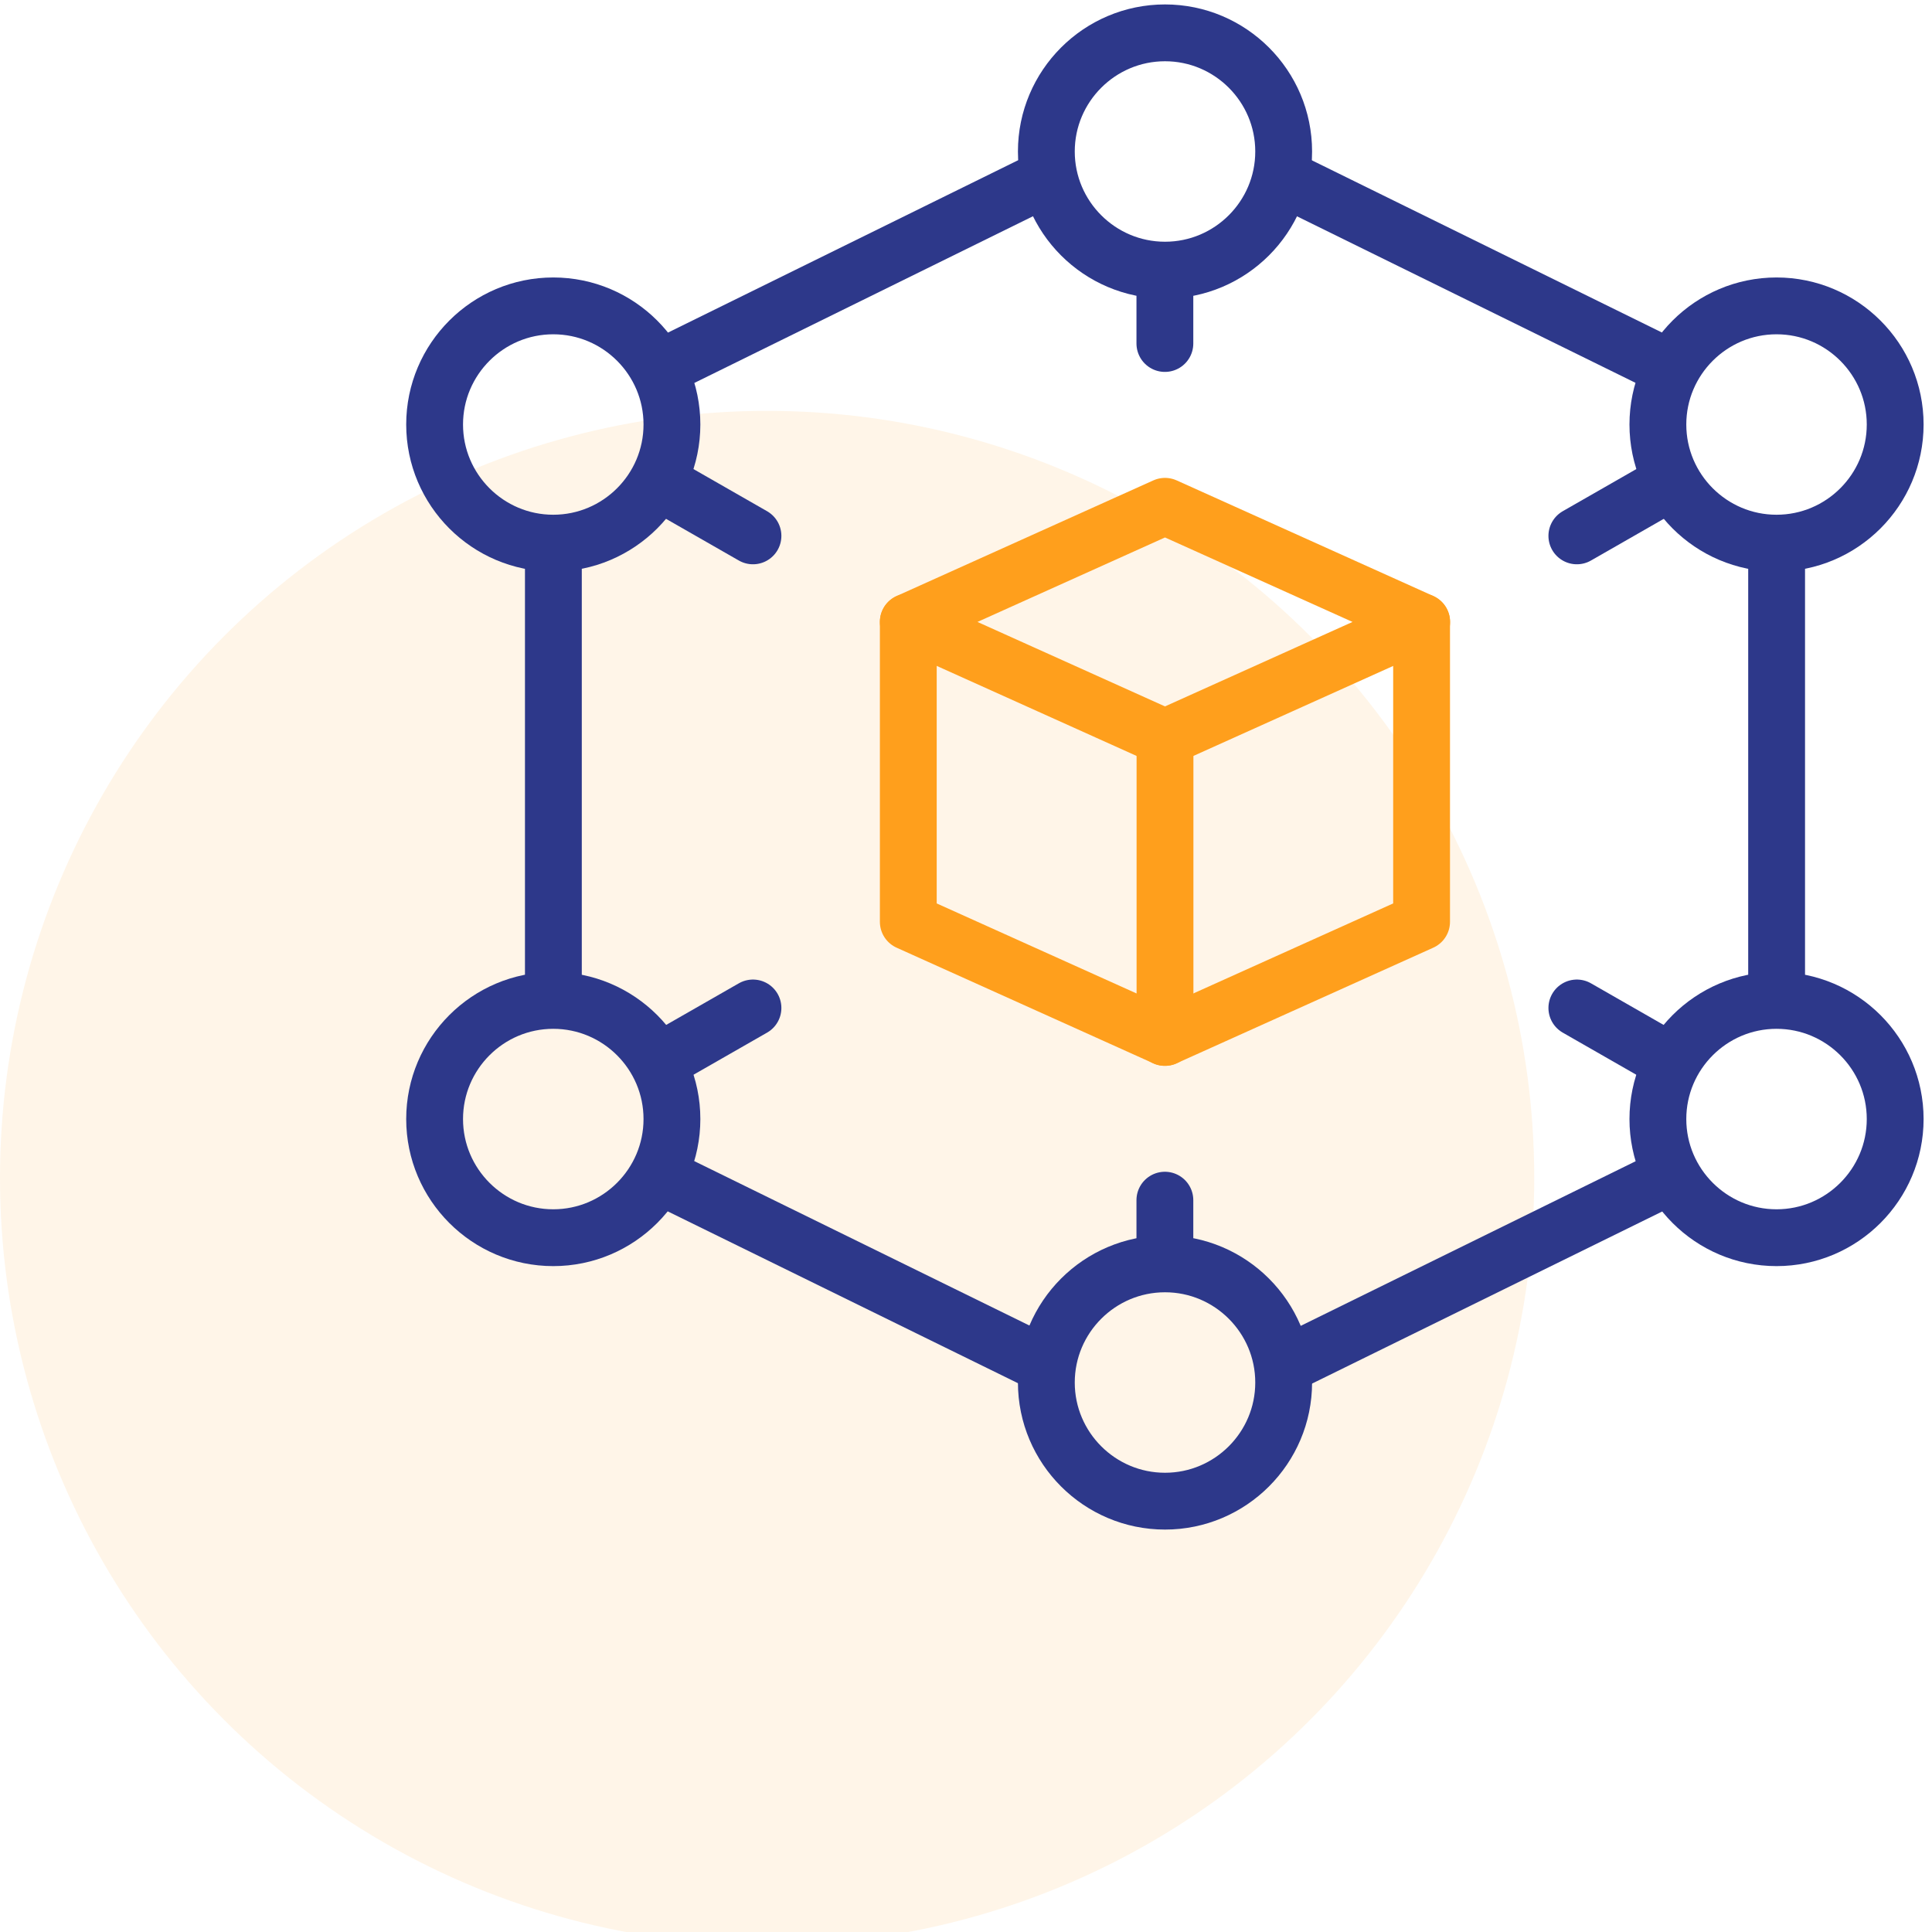 <svg width="68" height="68" viewBox="0 0 68 68" fill="none" xmlns="http://www.w3.org/2000/svg">
<circle cx="27" cy="41.461" r="27" fill="#FF9F1C" fill-opacity="0.1"/>
<path d="M41.004 25.96L31.969 21.89L41.004 17.82L50.039 21.89L41.004 25.96Z" stroke="#FF9F1C" stroke-width="2" stroke-miterlimit="10" stroke-linecap="round" stroke-linejoin="round"/>
<path d="M31.969 21.891V32.444L41.004 36.514V26.226" stroke="#FF9F1C" stroke-width="2" stroke-miterlimit="10" stroke-linecap="round" stroke-linejoin="round"/>
<path d="M41 36.514L50.035 32.444V21.891" stroke="#FF9F1C" stroke-width="2" stroke-miterlimit="10" stroke-linecap="round" stroke-linejoin="round"/>
<path d="M41 9.914V12.09" stroke="#2D388A" stroke-width="2" stroke-miterlimit="10" stroke-linecap="round" stroke-linejoin="round"/>
<path d="M41 42.242V43.844" stroke="#2D388A" stroke-width="2" stroke-miterlimit="10" stroke-linecap="round" stroke-linejoin="round"/>
<path d="M58.353 17.227L55.5 18.861" stroke="#2D388A" stroke-width="2" stroke-miterlimit="10" stroke-linecap="round" stroke-linejoin="round"/>
<path d="M26.502 35.477L23.648 37.111" stroke="#2D388A" stroke-width="2" stroke-miterlimit="10" stroke-linecap="round" stroke-linejoin="round"/>
<path d="M23.648 17.227L26.502 18.861" stroke="#2D388A" stroke-width="2" stroke-miterlimit="10" stroke-linecap="round" stroke-linejoin="round"/>
<path d="M55.5 35.477L58.353 37.111" stroke="#2D388A" stroke-width="2" stroke-miterlimit="10" stroke-linecap="round" stroke-linejoin="round"/>
<path d="M58.355 12.749L45.43 6.391" stroke="#2D388A" stroke-width="2" stroke-miterlimit="10" stroke-linecap="round" stroke-linejoin="round"/>
<path d="M62.531 34.732V19.445" stroke="#2D388A" stroke-width="2" stroke-miterlimit="10" stroke-linecap="round" stroke-linejoin="round"/>
<path d="M45.516 47.91L58.35 41.602" stroke="#2D388A" stroke-width="2" stroke-miterlimit="10" stroke-linecap="round" stroke-linejoin="round"/>
<path d="M23.648 41.594L36.277 47.79" stroke="#2D388A" stroke-width="2" stroke-miterlimit="10" stroke-linecap="round" stroke-linejoin="round"/>
<path d="M19.477 19.82V34.73" stroke="#2D388A" stroke-width="2" stroke-miterlimit="10" stroke-linecap="round" stroke-linejoin="round"/>
<path d="M36.572 6.391L23.656 12.749" stroke="#2D388A" stroke-width="2" stroke-miterlimit="10" stroke-linecap="round" stroke-linejoin="round"/>
<path d="M41.005 9.508C38.702 9.508 36.828 7.635 36.828 5.332C36.828 3.03 38.702 1.156 41.005 1.156C43.307 1.156 45.181 3.029 45.181 5.332C45.181 7.635 43.307 9.508 41.005 9.508Z" stroke="#2D388A" stroke-width="2" stroke-miterlimit="10" stroke-linecap="round" stroke-linejoin="round"/>
<path d="M62.528 19.117C60.225 19.117 58.352 17.244 58.352 14.941C58.352 12.639 60.225 10.766 62.528 10.766C64.831 10.766 66.704 12.639 66.704 14.941C66.704 17.244 64.831 19.117 62.528 19.117Z" stroke="#2D388A" stroke-width="2" stroke-miterlimit="10" stroke-linecap="round" stroke-linejoin="round"/>
<path d="M19.473 19.117C17.17 19.117 15.297 17.244 15.297 14.941C15.297 12.639 17.17 10.766 19.473 10.766C21.776 10.766 23.65 12.639 23.65 14.941C23.65 17.244 21.776 19.117 19.473 19.117Z" stroke="#2D388A" stroke-width="2" stroke-miterlimit="10" stroke-linecap="round" stroke-linejoin="round"/>
<path d="M41.005 52.836C38.702 52.836 36.828 50.963 36.828 48.66C36.828 46.358 38.702 44.484 41.005 44.484C43.307 44.484 45.181 46.358 45.181 48.66C45.181 50.963 43.307 52.836 41.005 52.836Z" stroke="#2D388A" stroke-width="2" stroke-miterlimit="10" stroke-linecap="round" stroke-linejoin="round"/>
<path d="M19.473 43.563C17.17 43.563 15.297 41.689 15.297 39.387C15.297 37.084 17.17 35.211 19.473 35.211C21.776 35.211 23.65 37.084 23.65 39.387C23.65 41.689 21.776 43.563 19.473 43.563Z" stroke="#2D388A" stroke-width="2" stroke-miterlimit="10" stroke-linecap="round" stroke-linejoin="round"/>
<path d="M62.528 43.563C60.225 43.563 58.352 41.689 58.352 39.387C58.352 37.084 60.225 35.211 62.528 35.211C64.831 35.211 66.704 37.084 66.704 39.387C66.704 41.689 64.831 43.563 62.528 43.563Z" stroke="#2D388A" stroke-width="2" stroke-miterlimit="10" stroke-linecap="round" stroke-linejoin="round"/>
</svg>
